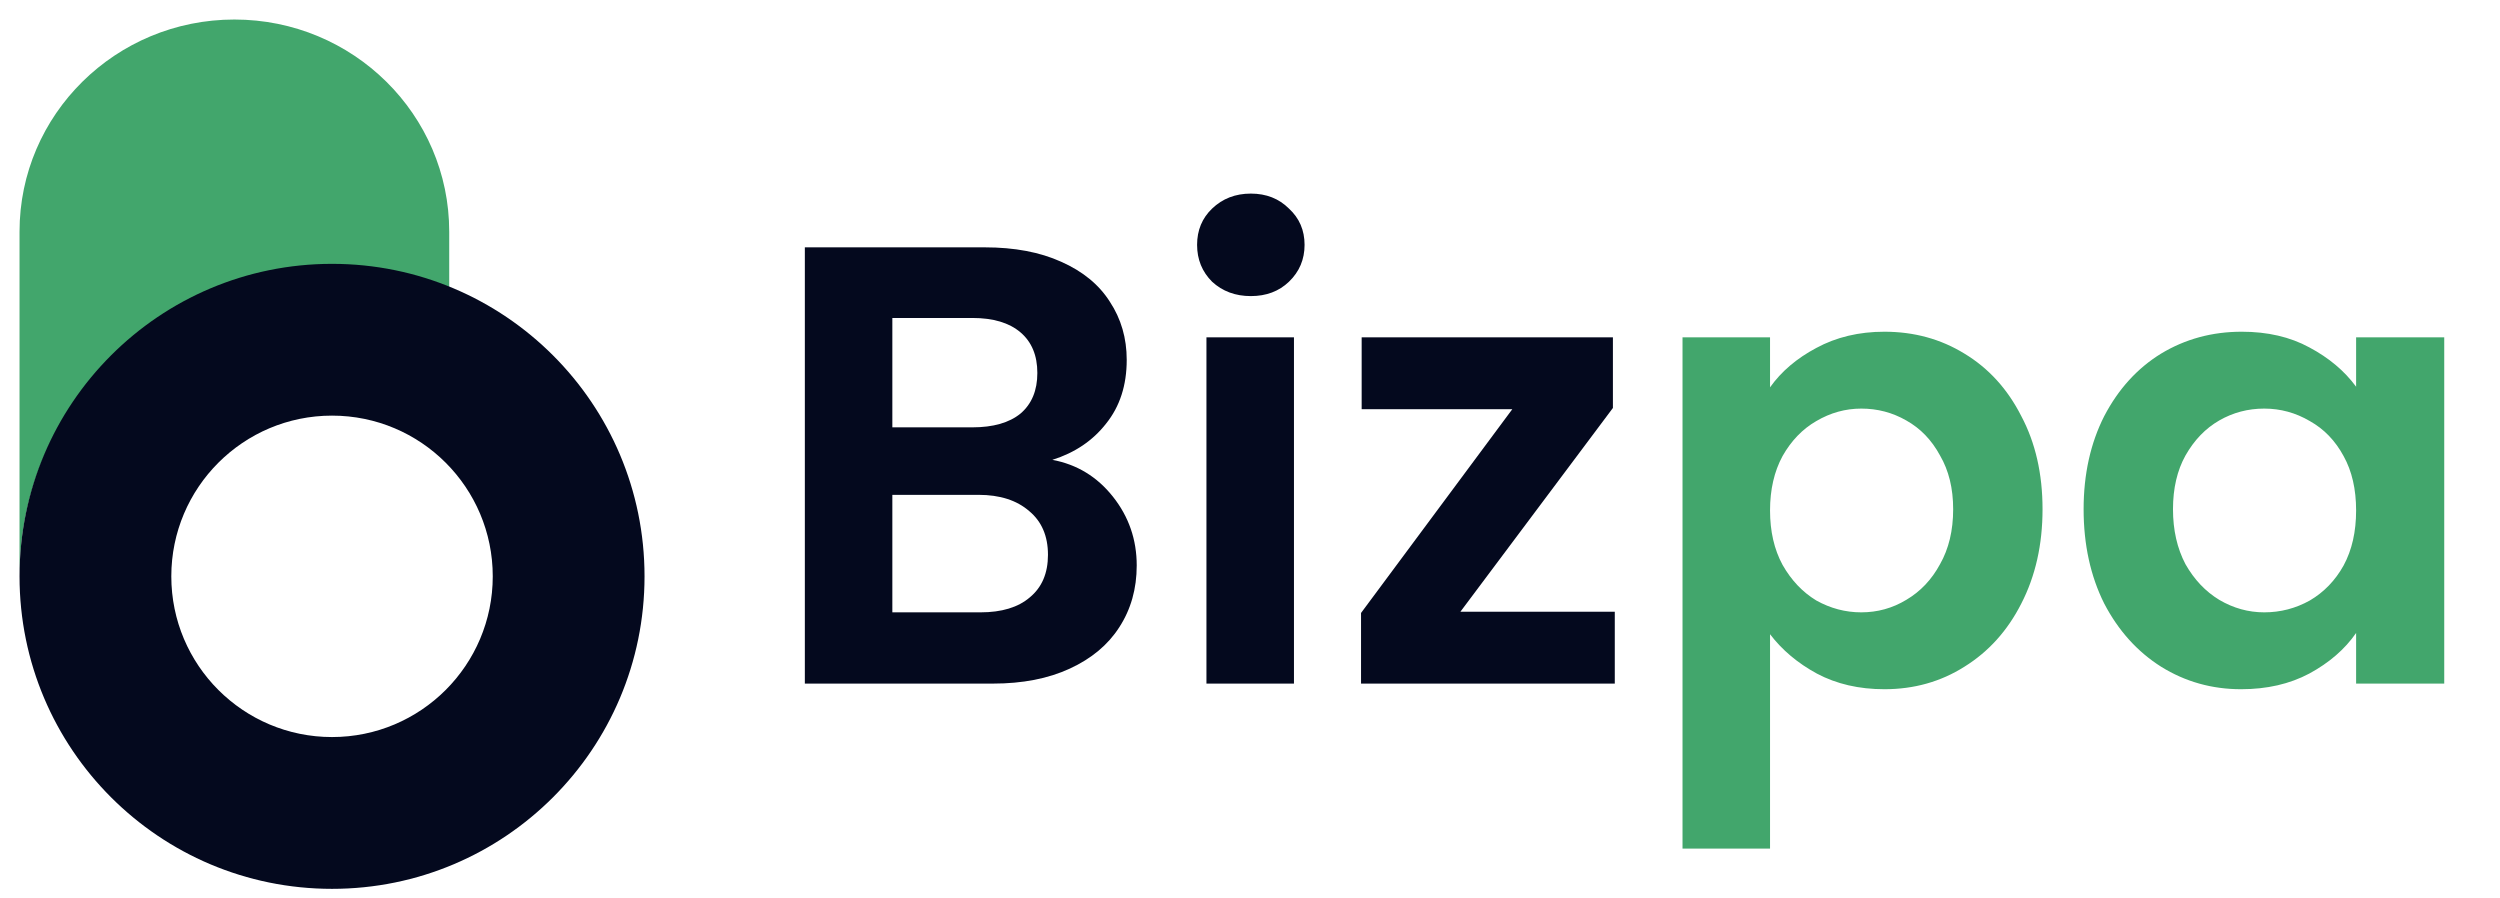 <svg xmlns="http://www.w3.org/2000/svg" width="128" height="46" viewBox="0 0 128 46" fill="none"><path d="M1 11.861C1 5.863 5.925 1 12 1C18.075 1 23 5.863 23 11.861V14.8C21.158 14.072 19.147 13.671 17.042 13.671C8.182 13.671 1 20.762 1 29.51V11.861Z" fill="#42A66C"></path><path fill-rule="evenodd" clip-rule="evenodd" d="M17 45.509C25.837 45.509 33 38.345 33 29.509C33 20.672 25.837 13.509 17 13.509C8.163 13.509 1 20.672 1 29.509C1 38.345 8.163 45.509 17 45.509ZM17 37.737C21.544 37.737 25.229 34.053 25.229 29.509C25.229 24.964 21.544 21.28 17 21.28C12.456 21.28 8.771 24.964 8.771 29.509C8.771 34.053 12.456 37.737 17 37.737Z" fill="#04091E"></path><path d="M53.88 23.544C55.139 23.779 56.173 24.408 56.984 25.432C57.795 26.456 58.2 27.629 58.2 28.952C58.2 30.147 57.901 31.203 57.304 32.12C56.728 33.016 55.885 33.72 54.776 34.232C53.667 34.744 52.355 35 50.84 35H41.208V12.664H50.424C51.939 12.664 53.24 12.909 54.328 13.4C55.437 13.891 56.269 14.573 56.824 15.448C57.4 16.323 57.688 17.315 57.688 18.424C57.688 19.725 57.336 20.813 56.632 21.688C55.949 22.563 55.032 23.181 53.88 23.544ZM45.688 21.88H49.784C50.851 21.88 51.672 21.645 52.248 21.176C52.824 20.685 53.112 19.992 53.112 19.096C53.112 18.2 52.824 17.507 52.248 17.016C51.672 16.525 50.851 16.28 49.784 16.28H45.688V21.88ZM50.2 31.352C51.288 31.352 52.131 31.096 52.728 30.584C53.347 30.072 53.656 29.347 53.656 28.408C53.656 27.448 53.336 26.701 52.696 26.168C52.056 25.613 51.192 25.336 50.104 25.336H45.688V31.352H50.2ZM64.043 15.16C63.253 15.16 62.592 14.915 62.059 14.424C61.547 13.912 61.291 13.283 61.291 12.536C61.291 11.789 61.547 11.171 62.059 10.68C62.592 10.168 63.253 9.912 64.043 9.912C64.832 9.912 65.483 10.168 65.995 10.68C66.528 11.171 66.794 11.789 66.794 12.536C66.794 13.283 66.528 13.912 65.995 14.424C65.483 14.915 64.832 15.16 64.043 15.16ZM66.251 17.272V35H61.77V17.272H66.251ZM74.773 31.32H82.677V35H69.685V31.384L77.429 20.952H69.717V17.272H82.581V20.888L74.773 31.32Z" fill="#04091E"></path><path d="M90.626 19.832C91.201 19.021 91.991 18.349 92.993 17.816C94.017 17.261 95.18 16.984 96.481 16.984C97.996 16.984 99.362 17.357 100.578 18.104C101.815 18.851 102.786 19.917 103.49 21.304C104.215 22.669 104.578 24.259 104.578 26.072C104.578 27.885 104.215 29.496 103.49 30.904C102.786 32.291 101.815 33.368 100.578 34.136C99.362 34.904 97.996 35.288 96.481 35.288C95.18 35.288 94.028 35.021 93.025 34.488C92.044 33.955 91.244 33.283 90.626 32.472V43.448H86.145V17.272H90.626V19.832ZM100.002 26.072C100.002 25.005 99.778 24.088 99.329 23.32C98.903 22.531 98.327 21.933 97.602 21.528C96.897 21.123 96.129 20.92 95.297 20.92C94.487 20.92 93.719 21.133 92.993 21.56C92.29 21.965 91.713 22.563 91.266 23.352C90.839 24.141 90.626 25.069 90.626 26.136C90.626 27.203 90.839 28.131 91.266 28.92C91.713 29.709 92.29 30.317 92.993 30.744C93.719 31.149 94.487 31.352 95.297 31.352C96.129 31.352 96.897 31.139 97.602 30.712C98.327 30.285 98.903 29.677 99.329 28.888C99.778 28.099 100.002 27.16 100.002 26.072ZM106.681 26.072C106.681 24.28 107.033 22.691 107.737 21.304C108.462 19.917 109.433 18.851 110.649 18.104C111.886 17.357 113.262 16.984 114.777 16.984C116.1 16.984 117.252 17.251 118.233 17.784C119.236 18.317 120.036 18.989 120.633 19.8V17.272H125.145V35H120.633V32.408C120.057 33.24 119.257 33.933 118.233 34.488C117.23 35.021 116.068 35.288 114.745 35.288C113.252 35.288 111.886 34.904 110.649 34.136C109.433 33.368 108.462 32.291 107.737 30.904C107.033 29.496 106.681 27.885 106.681 26.072ZM120.633 26.136C120.633 25.048 120.42 24.12 119.993 23.352C119.566 22.563 118.99 21.965 118.265 21.56C117.54 21.133 116.761 20.92 115.929 20.92C115.097 20.92 114.329 21.123 113.625 21.528C112.921 21.933 112.345 22.531 111.897 23.32C111.47 24.088 111.257 25.005 111.257 26.072C111.257 27.139 111.47 28.077 111.897 28.888C112.345 29.677 112.921 30.285 113.625 30.712C114.35 31.139 115.118 31.352 115.929 31.352C116.761 31.352 117.54 31.149 118.265 30.744C118.99 30.317 119.566 29.72 119.993 28.952C120.42 28.163 120.633 27.224 120.633 26.136Z" fill="#42A66C"></path></svg>